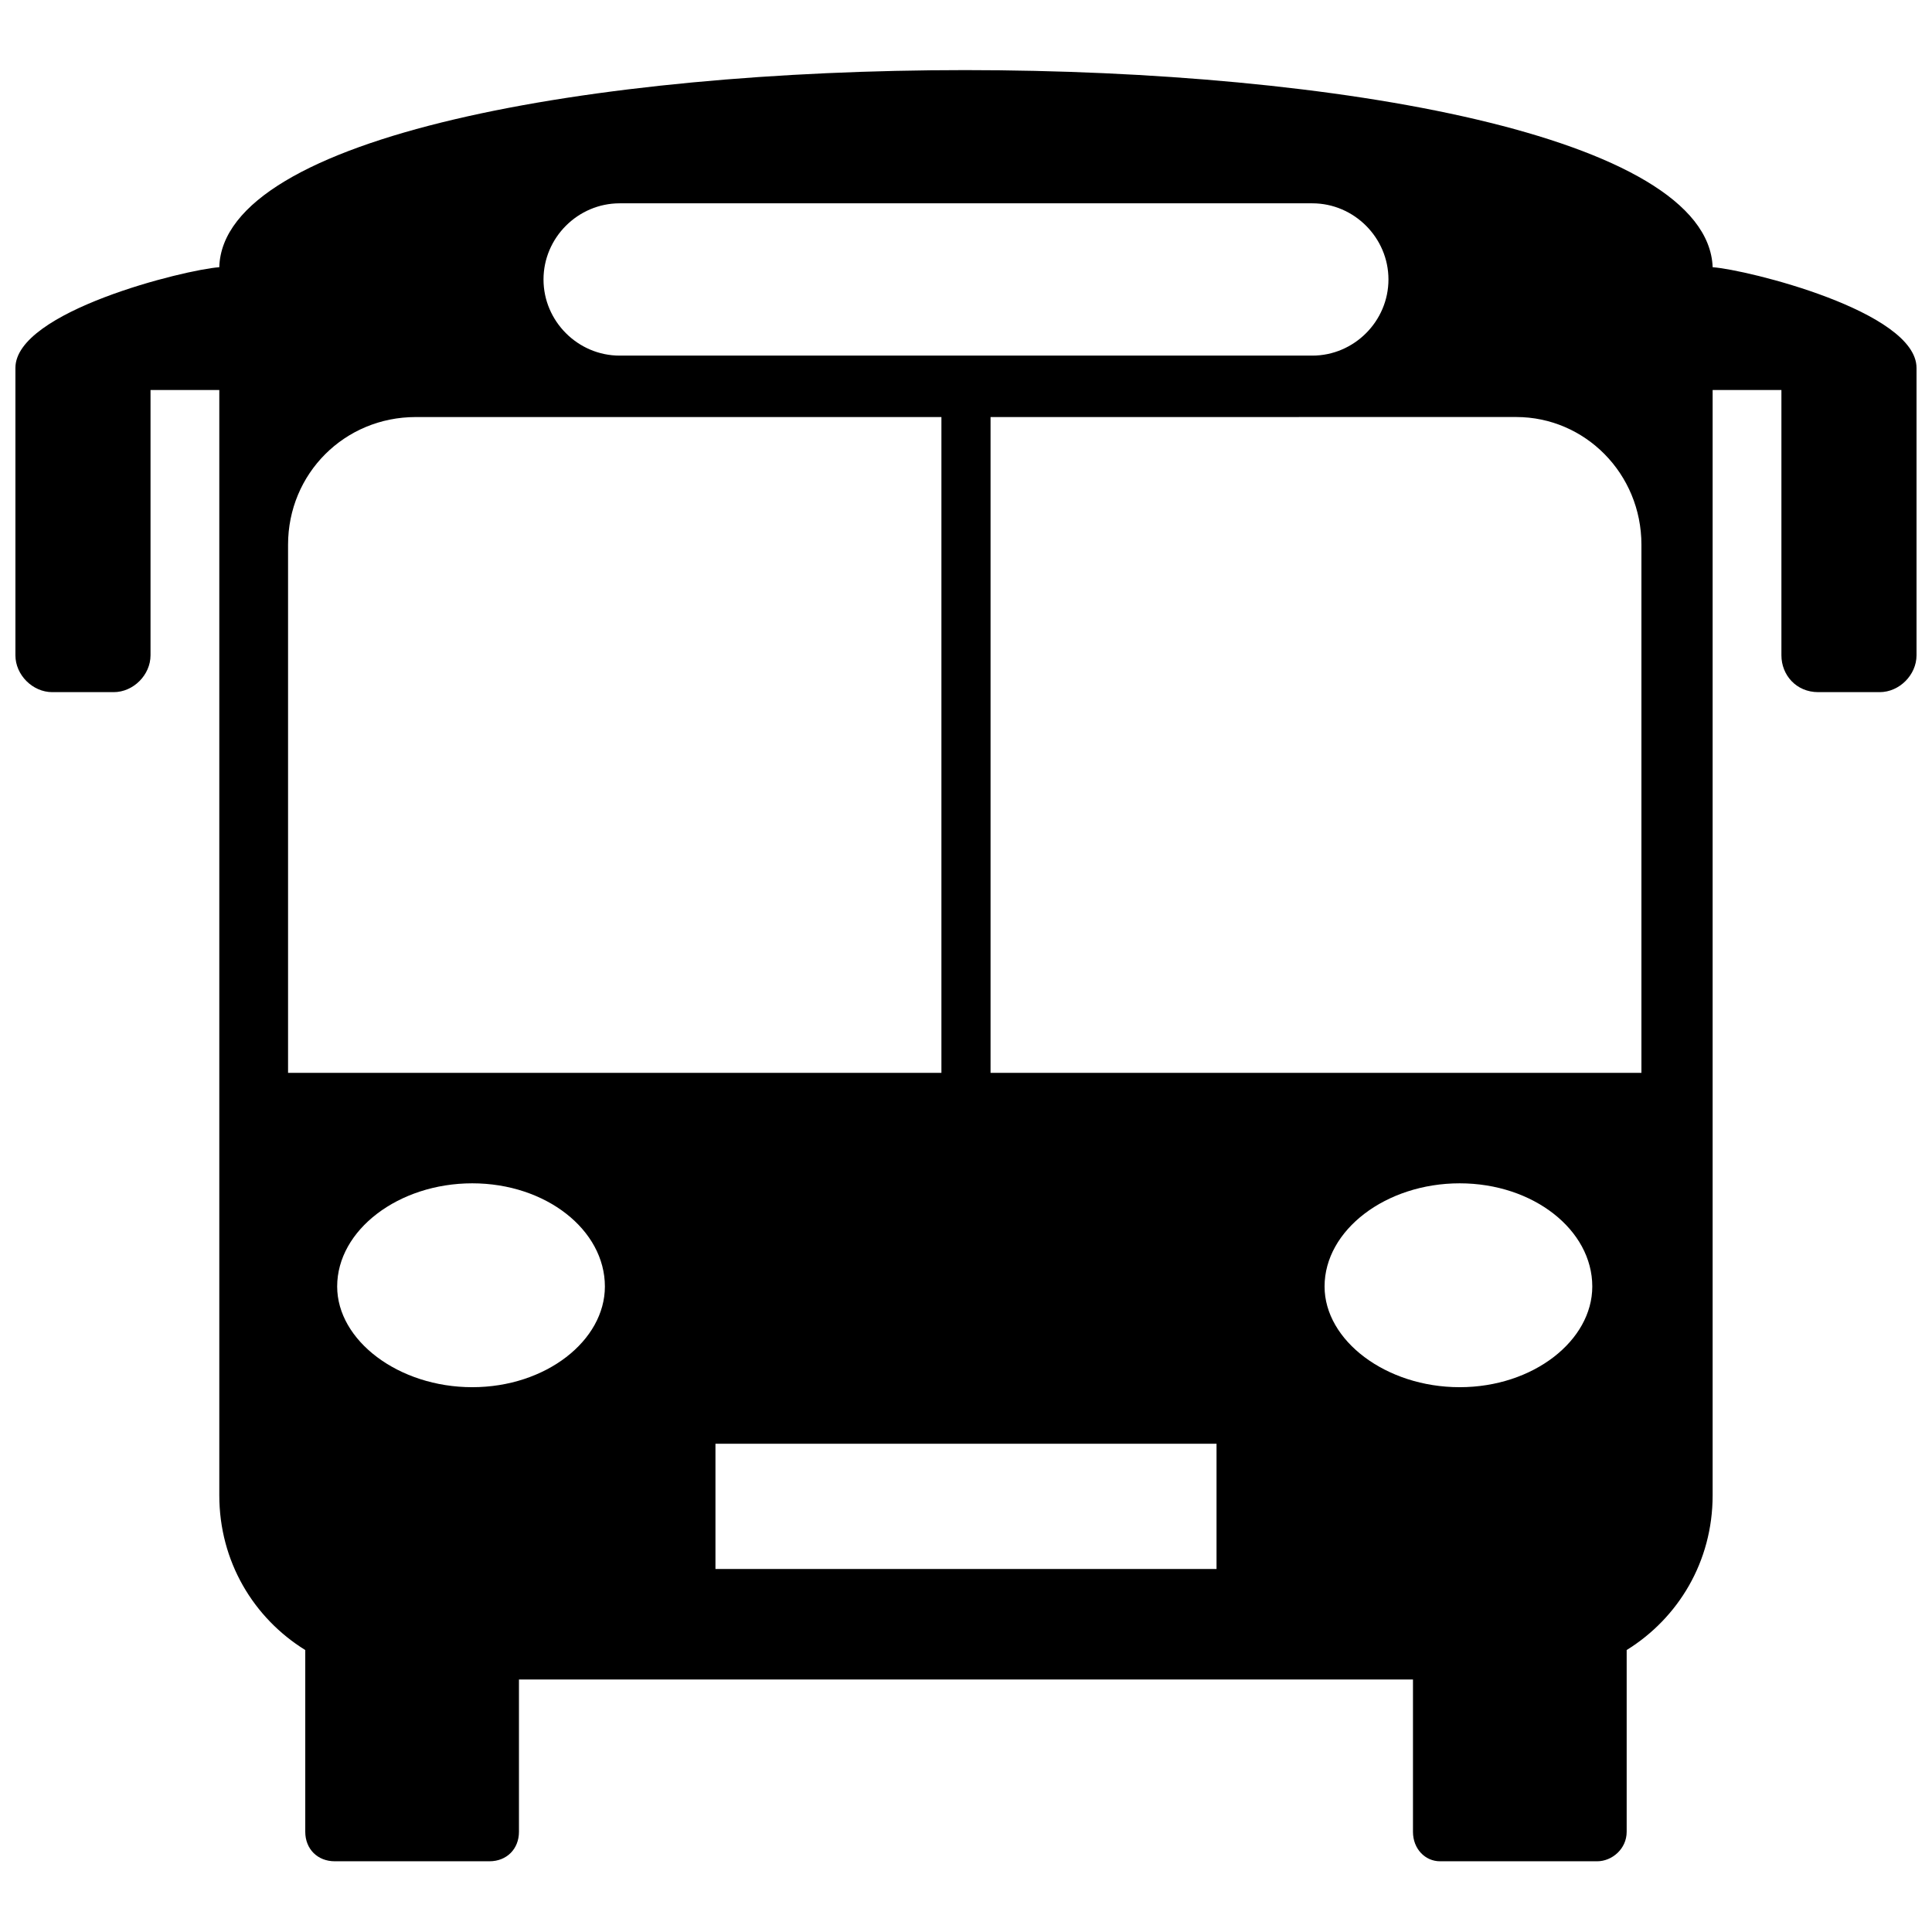 <?xml version="1.0" encoding="UTF-8"?>
<!-- The Best Svg Icon site in the world: iconSvg.co, Visit us! https://iconsvg.co -->
<svg width="800px" height="800px" version="1.1" viewBox="144 144 512 512" xmlns="http://www.w3.org/2000/svg">
 <defs>
  <clipPath id="a">
   <path d="m148.09 162h503.81v476h-503.81z"/>
  </clipPath>
 </defs>
 <g clip-path="url(#a)">
  <path d="m281.53 589.09v40.355c0 4.555-3.254 7.812-7.812 7.812h-41.008c-4.555 0-7.812-3.254-7.812-7.812v-48.168c-13.668-8.461-22.781-23.434-22.781-41.008v-292.91h-18.227v70.301c0 5.207-4.555 9.766-9.766 9.766h-16.273c-5.207 0-9.766-4.555-9.766-9.766v-76.156c0-14.973 44.914-26.035 54.027-26.688 1.953-69.648 393.15-69.648 395.76 0 9.113 0.652 54.027 11.715 54.027 26.688v76.156c0 5.207-4.555 9.766-9.766 9.766h-16.273c-5.859 0-9.766-4.555-9.766-9.766v-70.301h-18.227v292.91c0 17.574-9.113 32.547-22.781 41.008v48.168c0 4.555-3.906 7.812-7.812 7.812h-41.66c-3.906 0-7.16-3.254-7.16-7.812v-40.355h-236.93zm52.074-62.488h132.79v33.195h-132.79zm72.902-272.08v173.79h172.49v-139.95c0-18.875-14.973-33.848-33.195-33.848zm-13.02 173.79v-173.79h-139.3c-18.875 0-33.848 14.973-33.848 33.848v139.95zm-85.27-230.43c-11.066 0-20.18 9.113-20.18 20.18s9.113 20.18 20.18 20.18h183.56c11.066 0 20.18-9.113 20.18-20.18s-9.113-20.18-20.18-20.18zm222.61 259.71c-19.527 0-35.801 12.367-35.801 27.34 0 14.32 16.273 26.688 35.801 26.688 19.527 0 35.148-12.367 35.148-26.688 0-14.973-15.621-27.34-35.148-27.34zm-261.67 0c19.527 0 35.148 12.367 35.148 27.34 0 14.32-15.621 26.688-35.148 26.688-19.527 0-35.801-12.367-35.801-26.688 0-14.973 16.273-27.34 35.801-27.34z" fill-rule="evenodd"/>
 </g>
</svg>